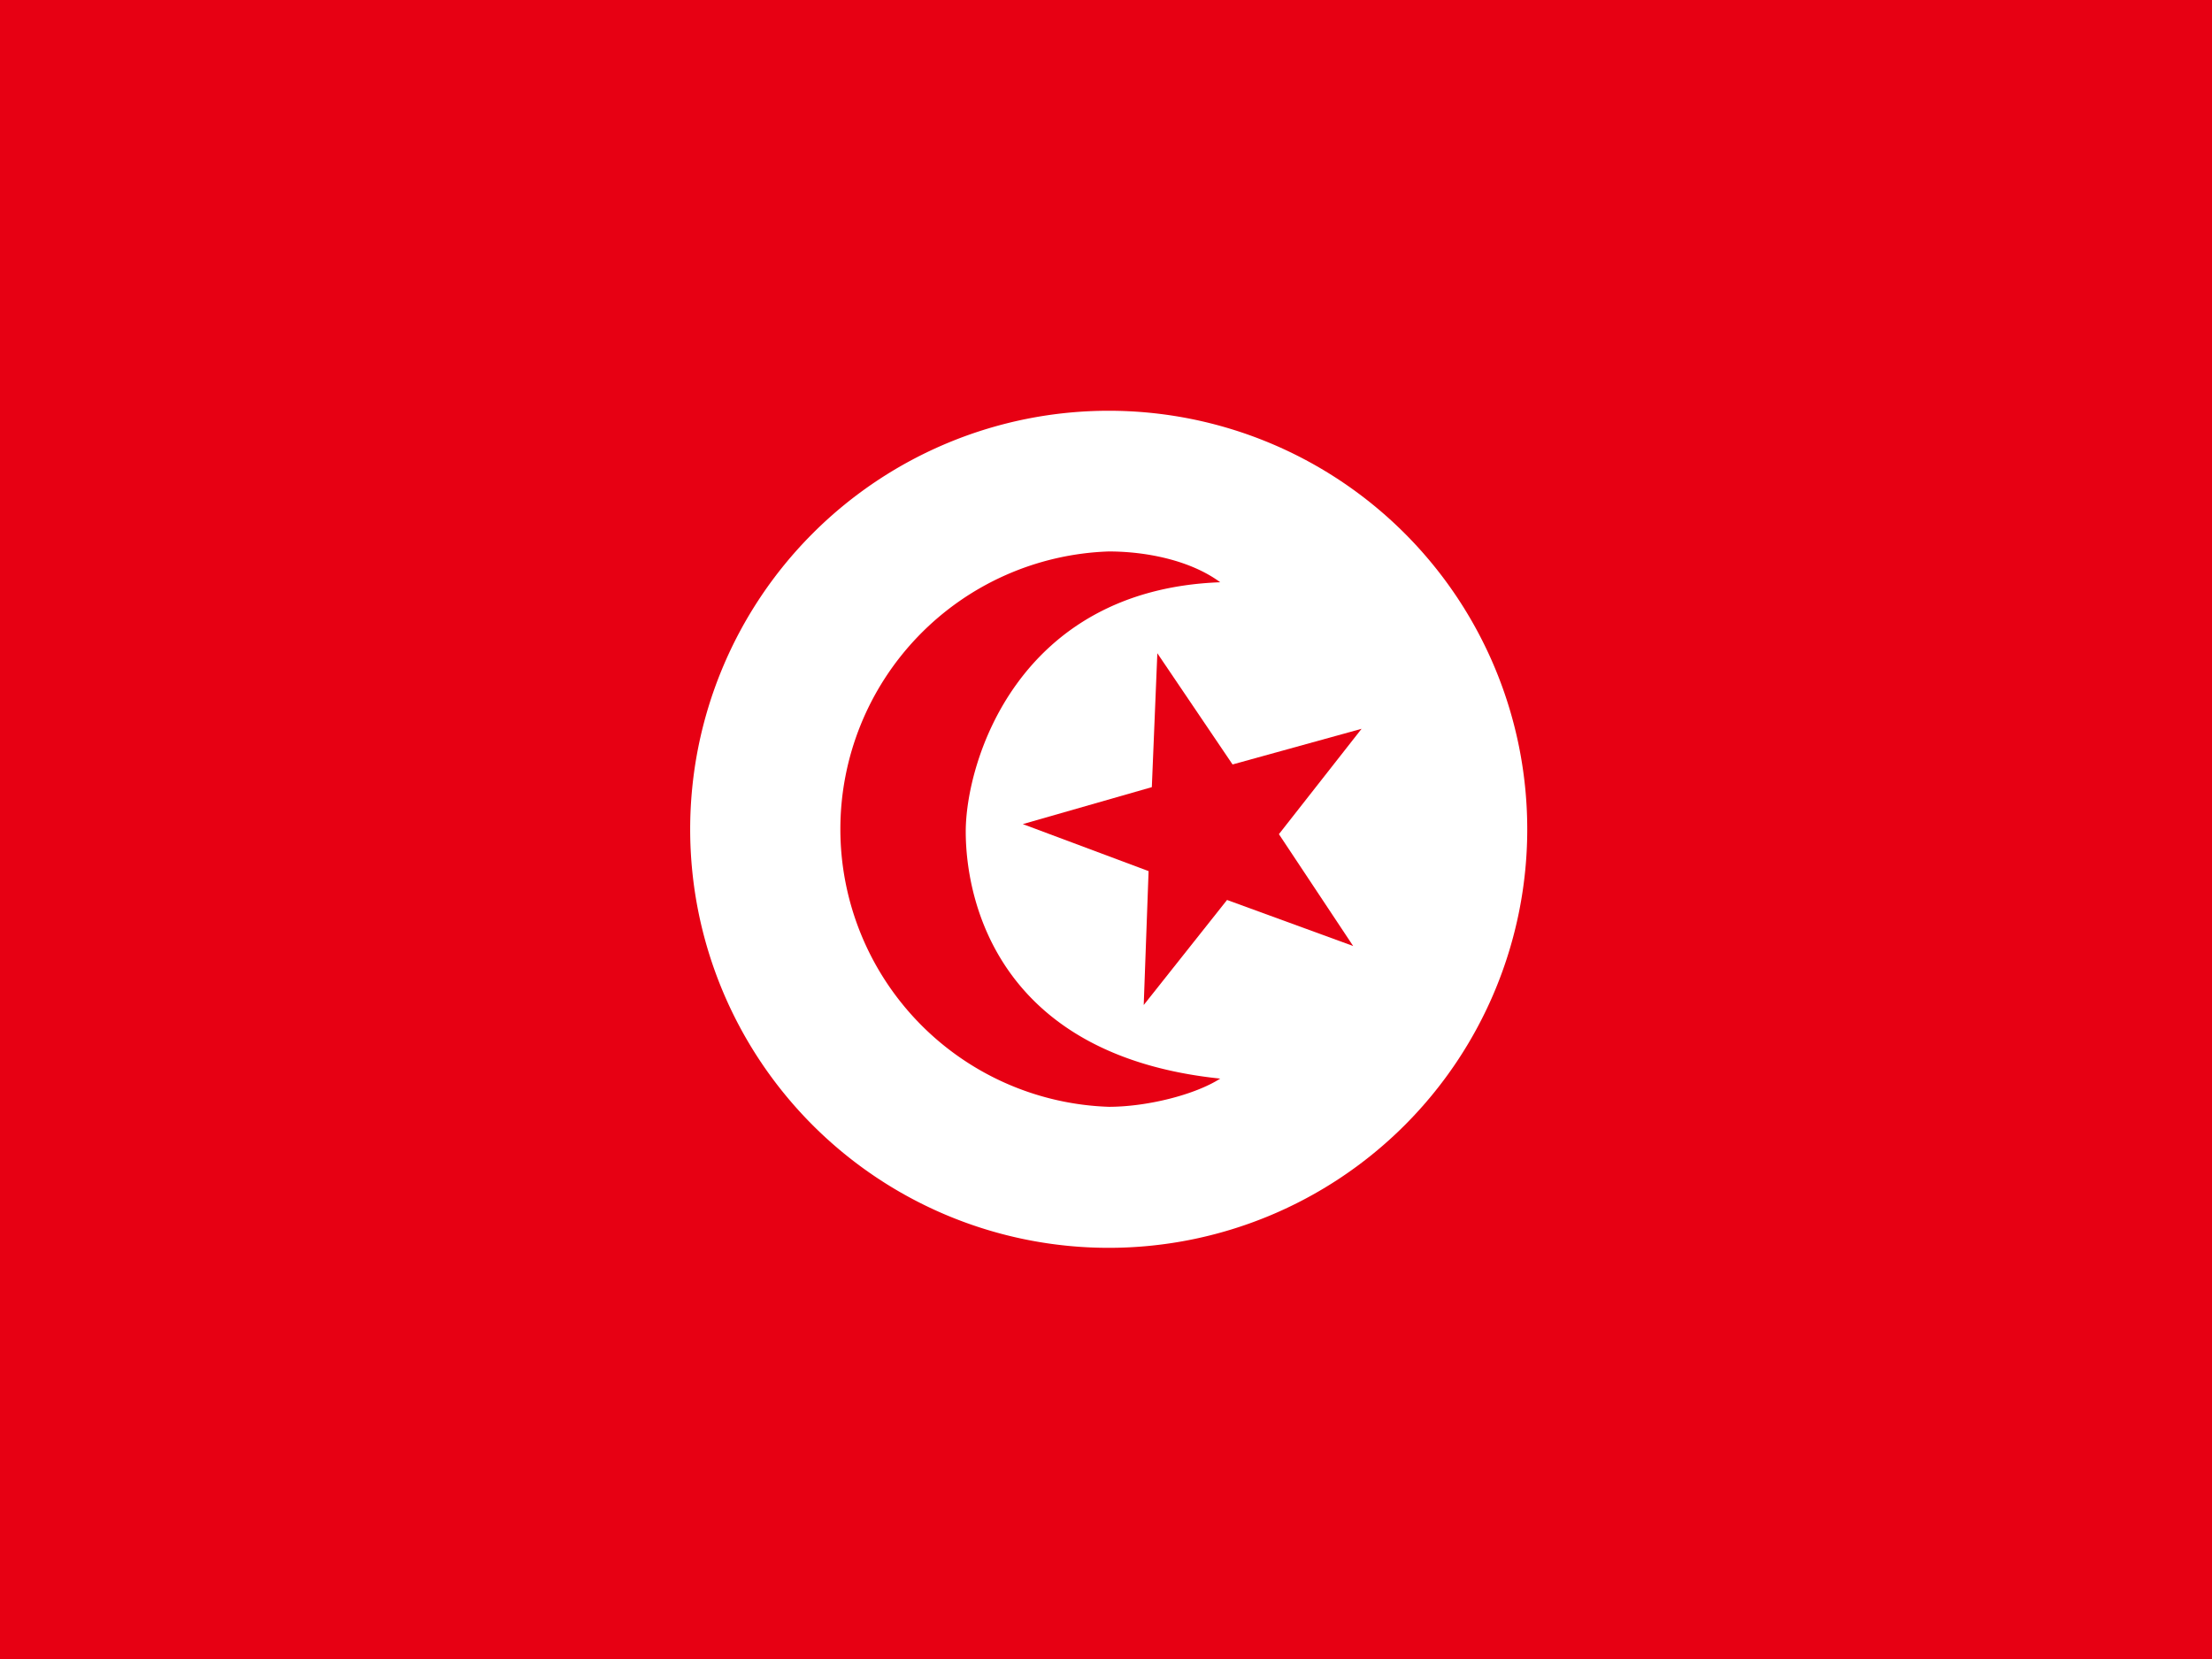 <svg xmlns="http://www.w3.org/2000/svg" id="flag-icon-css-tn" viewBox="0 0 640 480">
  <rect x="0" y="0" width="640" height="480" fill="#333333" stroke="none"/>
  <defs>
    <clipPath id="tn-a">
      <path fill-opacity=".7" d="M-85.3 0h682.6v512H-85.3z"/>
    </clipPath>
  </defs>
  <g fill-rule="evenodd" clip-path="url(#tn-a)" transform="translate(80) scale(.938)">
    <path fill="#e70013" d="M-128 0h768v512h-768z"/>
    <path fill="#fff" d="M385.8 255.8a129.1 129.1 0 11-258.2 0 129.1 129.1 0 01258.2 0z"/>
    <path fill="#e70013" d="M256.7 341.4a85.7 85.7 0 010-171.3c11.8 0 25.3 2.8 34.4 9.5-62.6 2.3-78.5 55.5-78.5 76.9s10.1 69.1 78.5 76.2c-7.8 5-22.6 8.7-34.4 8.7z"/>
    <path fill="#e70013" d="M332.1 291.8l-38.9-14.2-25.7 32.4 1.5-41.3-38.8-14.5 39.8-11.4 1.7-41.3 23.2 34.3 39.8-11-25.5 32.5z"/>
  </g>
</svg>
